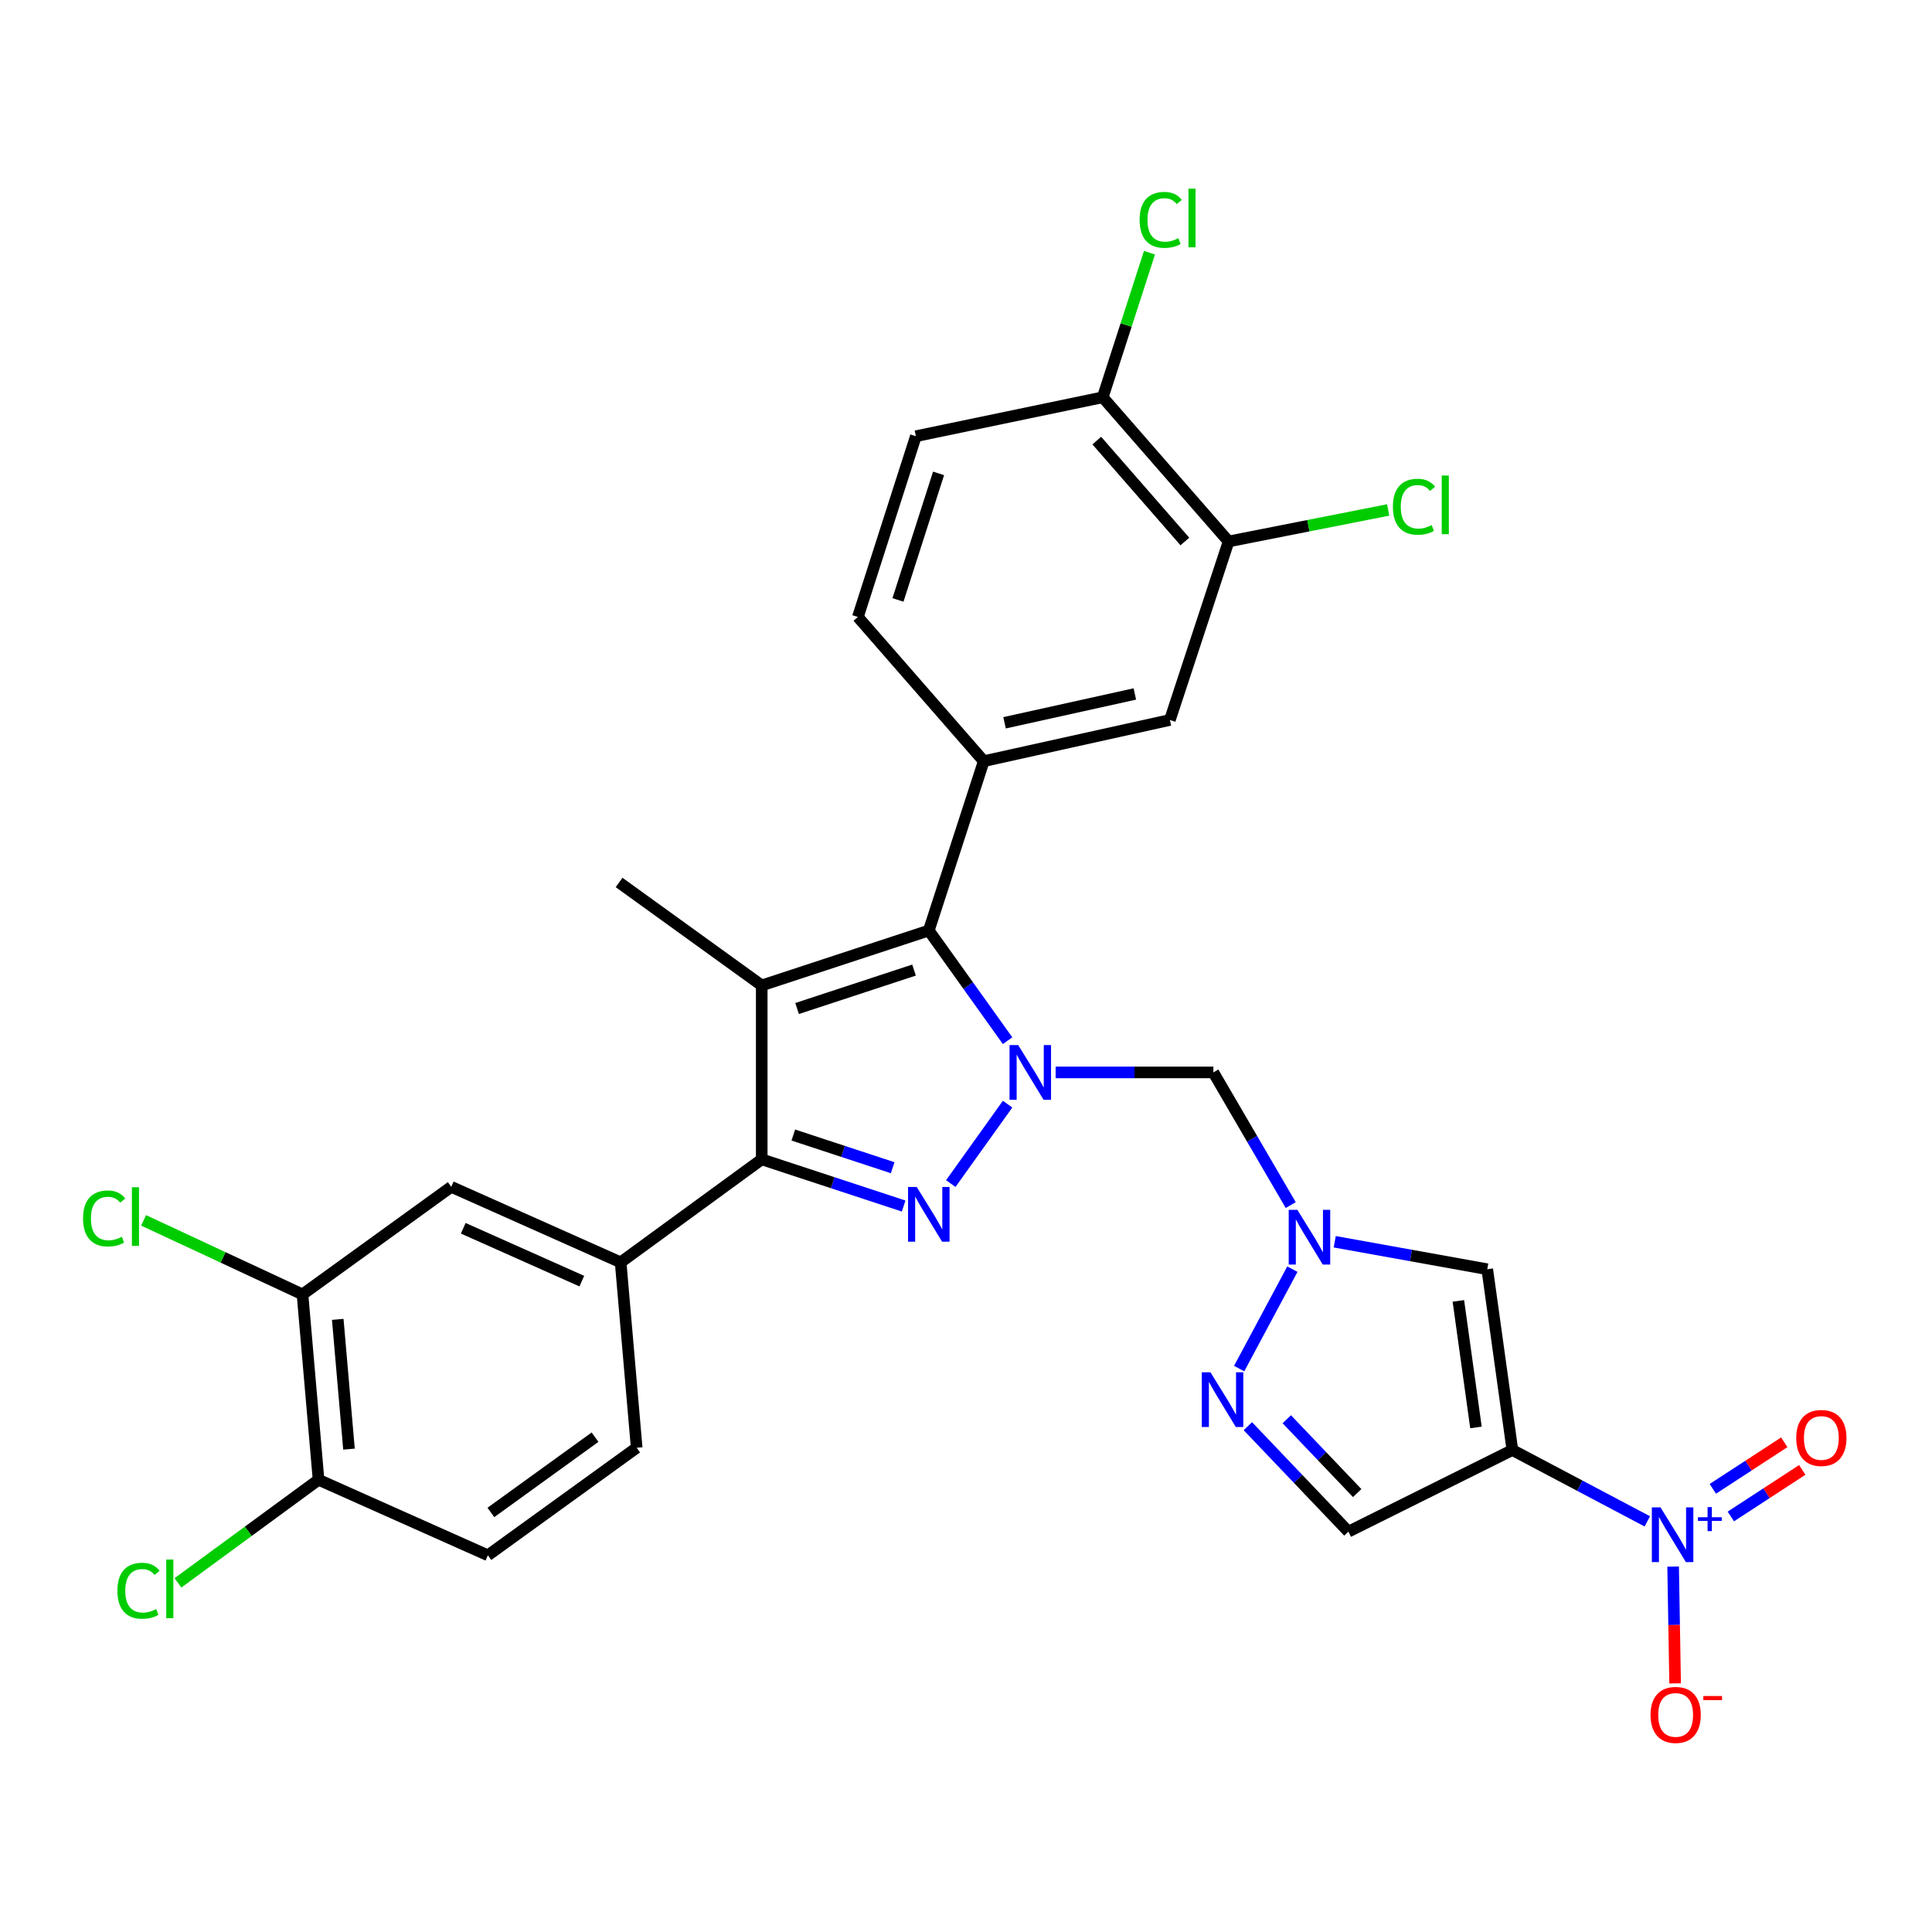 <?xml version='1.0' encoding='iso-8859-1'?>
<svg version='1.1' baseProfile='full'
              xmlns='http://www.w3.org/2000/svg'
                      xmlns:rdkit='http://www.rdkit.org/xml'
                      xmlns:xlink='http://www.w3.org/1999/xlink'
                  xml:space='preserve'
width='1000px' height='1000px' viewBox='0 0 1000 1000'>
<!-- END OF HEADER -->
<rect style='opacity:1.0;fill:#FFFFFF;stroke:none' width='1000' height='1000' x='0' y='0'> </rect>
<path class='bond-0' d='M 521.532,571.498 L 492.127,612.61' style='fill:none;fill-rule:evenodd;stroke:#0000FF;stroke-width:6px;stroke-linecap:butt;stroke-linejoin:miter;stroke-opacity:1' />
<path class='bond-2' d='M 521.532,538.663 L 501.139,510.151' style='fill:none;fill-rule:evenodd;stroke:#0000FF;stroke-width:6px;stroke-linecap:butt;stroke-linejoin:miter;stroke-opacity:1' />
<path class='bond-2' d='M 501.139,510.151 L 480.746,481.638' style='fill:none;fill-rule:evenodd;stroke:#000000;stroke-width:6px;stroke-linecap:butt;stroke-linejoin:miter;stroke-opacity:1' />
<path class='bond-8' d='M 546.384,555.08 L 587.211,555.08' style='fill:none;fill-rule:evenodd;stroke:#0000FF;stroke-width:6px;stroke-linecap:butt;stroke-linejoin:miter;stroke-opacity:1' />
<path class='bond-8' d='M 587.211,555.08 L 628.037,555.08' style='fill:none;fill-rule:evenodd;stroke:#000000;stroke-width:6px;stroke-linecap:butt;stroke-linejoin:miter;stroke-opacity:1' />
<path class='bond-3' d='M 467.73,624.242 L 430.999,612.162' style='fill:none;fill-rule:evenodd;stroke:#0000FF;stroke-width:6px;stroke-linecap:butt;stroke-linejoin:miter;stroke-opacity:1' />
<path class='bond-3' d='M 430.999,612.162 L 394.269,600.082' style='fill:none;fill-rule:evenodd;stroke:#000000;stroke-width:6px;stroke-linecap:butt;stroke-linejoin:miter;stroke-opacity:1' />
<path class='bond-3' d='M 462.042,604.408 L 436.33,595.952' style='fill:none;fill-rule:evenodd;stroke:#0000FF;stroke-width:6px;stroke-linecap:butt;stroke-linejoin:miter;stroke-opacity:1' />
<path class='bond-3' d='M 436.33,595.952 L 410.619,587.496' style='fill:none;fill-rule:evenodd;stroke:#000000;stroke-width:6px;stroke-linecap:butt;stroke-linejoin:miter;stroke-opacity:1' />
<path class='bond-1' d='M 394.269,510.06 L 480.746,481.638' style='fill:none;fill-rule:evenodd;stroke:#000000;stroke-width:6px;stroke-linecap:butt;stroke-linejoin:miter;stroke-opacity:1' />
<path class='bond-1' d='M 412.568,522.007 L 473.102,502.113' style='fill:none;fill-rule:evenodd;stroke:#000000;stroke-width:6px;stroke-linecap:butt;stroke-linejoin:miter;stroke-opacity:1' />
<path class='bond-25' d='M 394.269,510.06 L 320.438,456.763' style='fill:none;fill-rule:evenodd;stroke:#000000;stroke-width:6px;stroke-linecap:butt;stroke-linejoin:miter;stroke-opacity:1' />
<path class='bond-30' d='M 394.269,510.06 L 394.269,600.082' style='fill:none;fill-rule:evenodd;stroke:#000000;stroke-width:6px;stroke-linecap:butt;stroke-linejoin:miter;stroke-opacity:1' />
<path class='bond-10' d='M 480.746,481.638 L 509.186,393.976' style='fill:none;fill-rule:evenodd;stroke:#000000;stroke-width:6px;stroke-linecap:butt;stroke-linejoin:miter;stroke-opacity:1' />
<path class='bond-12' d='M 394.269,600.082 L 321.244,653.389' style='fill:none;fill-rule:evenodd;stroke:#000000;stroke-width:6px;stroke-linecap:butt;stroke-linejoin:miter;stroke-opacity:1' />
<path class='bond-4' d='M 782.809,750.54 L 769.802,656.953' style='fill:none;fill-rule:evenodd;stroke:#000000;stroke-width:6px;stroke-linecap:butt;stroke-linejoin:miter;stroke-opacity:1' />
<path class='bond-4' d='M 763.956,738.851 L 754.852,673.34' style='fill:none;fill-rule:evenodd;stroke:#000000;stroke-width:6px;stroke-linecap:butt;stroke-linejoin:miter;stroke-opacity:1' />
<path class='bond-5' d='M 782.809,750.54 L 817.727,769' style='fill:none;fill-rule:evenodd;stroke:#000000;stroke-width:6px;stroke-linecap:butt;stroke-linejoin:miter;stroke-opacity:1' />
<path class='bond-5' d='M 817.727,769 L 852.646,787.459' style='fill:none;fill-rule:evenodd;stroke:#0000FF;stroke-width:6px;stroke-linecap:butt;stroke-linejoin:miter;stroke-opacity:1' />
<path class='bond-31' d='M 782.809,750.54 L 697.934,792.774' style='fill:none;fill-rule:evenodd;stroke:#000000;stroke-width:6px;stroke-linecap:butt;stroke-linejoin:miter;stroke-opacity:1' />
<path class='bond-17' d='M 866.011,810.866 L 866.525,841.092' style='fill:none;fill-rule:evenodd;stroke:#0000FF;stroke-width:6px;stroke-linecap:butt;stroke-linejoin:miter;stroke-opacity:1' />
<path class='bond-17' d='M 866.525,841.092 L 867.038,871.318' style='fill:none;fill-rule:evenodd;stroke:#FF0000;stroke-width:6px;stroke-linecap:butt;stroke-linejoin:miter;stroke-opacity:1' />
<path class='bond-18' d='M 895.875,784.918 L 914.362,772.873' style='fill:none;fill-rule:evenodd;stroke:#0000FF;stroke-width:6px;stroke-linecap:butt;stroke-linejoin:miter;stroke-opacity:1' />
<path class='bond-18' d='M 914.362,772.873 L 932.849,760.828' style='fill:none;fill-rule:evenodd;stroke:#FF0000;stroke-width:6px;stroke-linecap:butt;stroke-linejoin:miter;stroke-opacity:1' />
<path class='bond-18' d='M 886.56,770.621 L 905.047,758.576' style='fill:none;fill-rule:evenodd;stroke:#0000FF;stroke-width:6px;stroke-linecap:butt;stroke-linejoin:miter;stroke-opacity:1' />
<path class='bond-18' d='M 905.047,758.576 L 923.533,746.531' style='fill:none;fill-rule:evenodd;stroke:#FF0000;stroke-width:6px;stroke-linecap:butt;stroke-linejoin:miter;stroke-opacity:1' />
<path class='bond-6' d='M 668.082,623.744 L 648.06,589.412' style='fill:none;fill-rule:evenodd;stroke:#0000FF;stroke-width:6px;stroke-linecap:butt;stroke-linejoin:miter;stroke-opacity:1' />
<path class='bond-6' d='M 648.06,589.412 L 628.037,555.08' style='fill:none;fill-rule:evenodd;stroke:#000000;stroke-width:6px;stroke-linecap:butt;stroke-linejoin:miter;stroke-opacity:1' />
<path class='bond-7' d='M 690.857,642.729 L 730.33,649.841' style='fill:none;fill-rule:evenodd;stroke:#0000FF;stroke-width:6px;stroke-linecap:butt;stroke-linejoin:miter;stroke-opacity:1' />
<path class='bond-7' d='M 730.33,649.841 L 769.802,656.953' style='fill:none;fill-rule:evenodd;stroke:#000000;stroke-width:6px;stroke-linecap:butt;stroke-linejoin:miter;stroke-opacity:1' />
<path class='bond-9' d='M 668.926,656.917 L 641.389,708.376' style='fill:none;fill-rule:evenodd;stroke:#0000FF;stroke-width:6px;stroke-linecap:butt;stroke-linejoin:miter;stroke-opacity:1' />
<path class='bond-11' d='M 645.887,738.19 L 671.91,765.482' style='fill:none;fill-rule:evenodd;stroke:#0000FF;stroke-width:6px;stroke-linecap:butt;stroke-linejoin:miter;stroke-opacity:1' />
<path class='bond-11' d='M 671.91,765.482 L 697.934,792.774' style='fill:none;fill-rule:evenodd;stroke:#000000;stroke-width:6px;stroke-linecap:butt;stroke-linejoin:miter;stroke-opacity:1' />
<path class='bond-11' d='M 666.044,734.602 L 684.26,753.706' style='fill:none;fill-rule:evenodd;stroke:#0000FF;stroke-width:6px;stroke-linecap:butt;stroke-linejoin:miter;stroke-opacity:1' />
<path class='bond-11' d='M 684.26,753.706 L 702.477,772.811' style='fill:none;fill-rule:evenodd;stroke:#000000;stroke-width:6px;stroke-linecap:butt;stroke-linejoin:miter;stroke-opacity:1' />
<path class='bond-13' d='M 509.186,393.976 L 605.532,372.656' style='fill:none;fill-rule:evenodd;stroke:#000000;stroke-width:6px;stroke-linecap:butt;stroke-linejoin:miter;stroke-opacity:1' />
<path class='bond-13' d='M 519.951,374.117 L 587.393,359.193' style='fill:none;fill-rule:evenodd;stroke:#000000;stroke-width:6px;stroke-linecap:butt;stroke-linejoin:miter;stroke-opacity:1' />
<path class='bond-21' d='M 509.186,393.976 L 444.039,319.349' style='fill:none;fill-rule:evenodd;stroke:#000000;stroke-width:6px;stroke-linecap:butt;stroke-linejoin:miter;stroke-opacity:1' />
<path class='bond-14' d='M 321.244,653.389 L 233.572,614.302' style='fill:none;fill-rule:evenodd;stroke:#000000;stroke-width:6px;stroke-linecap:butt;stroke-linejoin:miter;stroke-opacity:1' />
<path class='bond-14' d='M 301.145,663.111 L 239.775,635.751' style='fill:none;fill-rule:evenodd;stroke:#000000;stroke-width:6px;stroke-linecap:butt;stroke-linejoin:miter;stroke-opacity:1' />
<path class='bond-22' d='M 321.244,653.389 L 329.539,749.355' style='fill:none;fill-rule:evenodd;stroke:#000000;stroke-width:6px;stroke-linecap:butt;stroke-linejoin:miter;stroke-opacity:1' />
<path class='bond-15' d='M 605.532,372.656 L 635.915,280.254' style='fill:none;fill-rule:evenodd;stroke:#000000;stroke-width:6px;stroke-linecap:butt;stroke-linejoin:miter;stroke-opacity:1' />
<path class='bond-16' d='M 233.572,614.302 L 156.575,669.988' style='fill:none;fill-rule:evenodd;stroke:#000000;stroke-width:6px;stroke-linecap:butt;stroke-linejoin:miter;stroke-opacity:1' />
<path class='bond-26' d='M 635.915,280.254 L 677.216,272.102' style='fill:none;fill-rule:evenodd;stroke:#000000;stroke-width:6px;stroke-linecap:butt;stroke-linejoin:miter;stroke-opacity:1' />
<path class='bond-26' d='M 677.216,272.102 L 718.517,263.95' style='fill:none;fill-rule:evenodd;stroke:#00CC00;stroke-width:6px;stroke-linecap:butt;stroke-linejoin:miter;stroke-opacity:1' />
<path class='bond-32' d='M 635.915,280.254 L 570.778,205.636' style='fill:none;fill-rule:evenodd;stroke:#000000;stroke-width:6px;stroke-linecap:butt;stroke-linejoin:miter;stroke-opacity:1' />
<path class='bond-32' d='M 613.29,280.283 L 567.693,228.05' style='fill:none;fill-rule:evenodd;stroke:#000000;stroke-width:6px;stroke-linecap:butt;stroke-linejoin:miter;stroke-opacity:1' />
<path class='bond-27' d='M 156.575,669.988 L 115.454,650.823' style='fill:none;fill-rule:evenodd;stroke:#000000;stroke-width:6px;stroke-linecap:butt;stroke-linejoin:miter;stroke-opacity:1' />
<path class='bond-27' d='M 115.454,650.823 L 74.332,631.658' style='fill:none;fill-rule:evenodd;stroke:#00CC00;stroke-width:6px;stroke-linecap:butt;stroke-linejoin:miter;stroke-opacity:1' />
<path class='bond-33' d='M 156.575,669.988 L 164.88,765.926' style='fill:none;fill-rule:evenodd;stroke:#000000;stroke-width:6px;stroke-linecap:butt;stroke-linejoin:miter;stroke-opacity:1' />
<path class='bond-33' d='M 174.821,682.907 L 180.635,750.064' style='fill:none;fill-rule:evenodd;stroke:#000000;stroke-width:6px;stroke-linecap:butt;stroke-linejoin:miter;stroke-opacity:1' />
<path class='bond-19' d='M 570.778,205.636 L 474.053,225.781' style='fill:none;fill-rule:evenodd;stroke:#000000;stroke-width:6px;stroke-linecap:butt;stroke-linejoin:miter;stroke-opacity:1' />
<path class='bond-28' d='M 570.778,205.636 L 582.874,168.22' style='fill:none;fill-rule:evenodd;stroke:#000000;stroke-width:6px;stroke-linecap:butt;stroke-linejoin:miter;stroke-opacity:1' />
<path class='bond-28' d='M 582.874,168.22 L 594.97,130.805' style='fill:none;fill-rule:evenodd;stroke:#00CC00;stroke-width:6px;stroke-linecap:butt;stroke-linejoin:miter;stroke-opacity:1' />
<path class='bond-20' d='M 164.88,765.926 L 252.523,805.022' style='fill:none;fill-rule:evenodd;stroke:#000000;stroke-width:6px;stroke-linecap:butt;stroke-linejoin:miter;stroke-opacity:1' />
<path class='bond-29' d='M 164.88,765.926 L 128.495,792.608' style='fill:none;fill-rule:evenodd;stroke:#000000;stroke-width:6px;stroke-linecap:butt;stroke-linejoin:miter;stroke-opacity:1' />
<path class='bond-29' d='M 128.495,792.608 L 92.11,819.29' style='fill:none;fill-rule:evenodd;stroke:#00CC00;stroke-width:6px;stroke-linecap:butt;stroke-linejoin:miter;stroke-opacity:1' />
<path class='bond-23' d='M 444.039,319.349 L 474.053,225.781' style='fill:none;fill-rule:evenodd;stroke:#000000;stroke-width:6px;stroke-linecap:butt;stroke-linejoin:miter;stroke-opacity:1' />
<path class='bond-23' d='M 464.79,310.526 L 485.799,245.028' style='fill:none;fill-rule:evenodd;stroke:#000000;stroke-width:6px;stroke-linecap:butt;stroke-linejoin:miter;stroke-opacity:1' />
<path class='bond-24' d='M 329.539,749.355 L 252.523,805.022' style='fill:none;fill-rule:evenodd;stroke:#000000;stroke-width:6px;stroke-linecap:butt;stroke-linejoin:miter;stroke-opacity:1' />
<path class='bond-24' d='M 307.99,743.876 L 254.079,782.842' style='fill:none;fill-rule:evenodd;stroke:#000000;stroke-width:6px;stroke-linecap:butt;stroke-linejoin:miter;stroke-opacity:1' />
<path  class='atom-0' d='M 527.015 540.92
L 536.295 555.92
Q 537.215 557.4, 538.695 560.08
Q 540.175 562.76, 540.255 562.92
L 540.255 540.92
L 544.015 540.92
L 544.015 569.24
L 540.135 569.24
L 530.175 552.84
Q 529.015 550.92, 527.775 548.72
Q 526.575 546.52, 526.215 545.84
L 526.215 569.24
L 522.535 569.24
L 522.535 540.92
L 527.015 540.92
' fill='#0000FF'/>
<path  class='atom-1' d='M 474.486 614.362
L 483.766 629.362
Q 484.686 630.842, 486.166 633.522
Q 487.646 636.202, 487.726 636.362
L 487.726 614.362
L 491.486 614.362
L 491.486 642.682
L 487.606 642.682
L 477.646 626.282
Q 476.486 624.362, 475.246 622.162
Q 474.046 619.962, 473.686 619.282
L 473.686 642.682
L 470.006 642.682
L 470.006 614.362
L 474.486 614.362
' fill='#0000FF'/>
<path  class='atom-6' d='M 859.471 780.216
L 868.751 795.216
Q 869.671 796.696, 871.151 799.376
Q 872.631 802.056, 872.711 802.216
L 872.711 780.216
L 876.471 780.216
L 876.471 808.536
L 872.591 808.536
L 862.631 792.136
Q 861.471 790.216, 860.231 788.016
Q 859.031 785.816, 858.671 785.136
L 858.671 808.536
L 854.991 808.536
L 854.991 780.216
L 859.471 780.216
' fill='#0000FF'/>
<path  class='atom-6' d='M 878.847 785.321
L 883.837 785.321
L 883.837 780.067
L 886.054 780.067
L 886.054 785.321
L 891.176 785.321
L 891.176 787.222
L 886.054 787.222
L 886.054 792.502
L 883.837 792.502
L 883.837 787.222
L 878.847 787.222
L 878.847 785.321
' fill='#0000FF'/>
<path  class='atom-7' d='M 671.519 626.213
L 680.799 641.213
Q 681.719 642.693, 683.199 645.373
Q 684.679 648.053, 684.759 648.213
L 684.759 626.213
L 688.519 626.213
L 688.519 654.533
L 684.639 654.533
L 674.679 638.133
Q 673.519 636.213, 672.279 634.013
Q 671.079 631.813, 670.719 631.133
L 670.719 654.533
L 667.039 654.533
L 667.039 626.213
L 671.519 626.213
' fill='#0000FF'/>
<path  class='atom-10' d='M 626.527 710.291
L 635.807 725.291
Q 636.727 726.771, 638.207 729.451
Q 639.687 732.131, 639.767 732.291
L 639.767 710.291
L 643.527 710.291
L 643.527 738.611
L 639.647 738.611
L 629.687 722.211
Q 628.527 720.291, 627.287 718.091
Q 626.087 715.891, 625.727 715.211
L 625.727 738.611
L 622.047 738.611
L 622.047 710.291
L 626.527 710.291
' fill='#0000FF'/>
<path  class='atom-18' d='M 854.314 887.636
Q 854.314 880.836, 857.674 877.036
Q 861.034 873.236, 867.314 873.236
Q 873.594 873.236, 876.954 877.036
Q 880.314 880.836, 880.314 887.636
Q 880.314 894.516, 876.914 898.436
Q 873.514 902.316, 867.314 902.316
Q 861.074 902.316, 857.674 898.436
Q 854.314 894.556, 854.314 887.636
M 867.314 899.116
Q 871.634 899.116, 873.954 896.236
Q 876.314 893.316, 876.314 887.636
Q 876.314 882.076, 873.954 879.276
Q 871.634 876.436, 867.314 876.436
Q 862.994 876.436, 860.634 879.236
Q 858.314 882.036, 858.314 887.636
Q 858.314 893.356, 860.634 896.236
Q 862.994 899.116, 867.314 899.116
' fill='#FF0000'/>
<path  class='atom-18' d='M 881.634 877.858
L 891.323 877.858
L 891.323 879.97
L 881.634 879.97
L 881.634 877.858
' fill='#FF0000'/>
<path  class='atom-19' d='M 929.728 744.288
Q 929.728 737.488, 933.088 733.688
Q 936.448 729.888, 942.728 729.888
Q 949.008 729.888, 952.368 733.688
Q 955.728 737.488, 955.728 744.288
Q 955.728 751.168, 952.328 755.088
Q 948.928 758.968, 942.728 758.968
Q 936.488 758.968, 933.088 755.088
Q 929.728 751.208, 929.728 744.288
M 942.728 755.768
Q 947.048 755.768, 949.368 752.888
Q 951.728 749.968, 951.728 744.288
Q 951.728 738.728, 949.368 735.928
Q 947.048 733.088, 942.728 733.088
Q 938.408 733.088, 936.048 735.888
Q 933.728 738.688, 933.728 744.288
Q 933.728 750.008, 936.048 752.888
Q 938.408 755.768, 942.728 755.768
' fill='#FF0000'/>
<path  class='atom-27' d='M 720.962 262.292
Q 720.962 255.252, 724.242 251.572
Q 727.562 247.852, 733.842 247.852
Q 739.682 247.852, 742.802 251.972
L 740.162 254.132
Q 737.882 251.132, 733.842 251.132
Q 729.562 251.132, 727.282 254.012
Q 725.042 256.852, 725.042 262.292
Q 725.042 267.892, 727.362 270.772
Q 729.722 273.652, 734.282 273.652
Q 737.402 273.652, 741.042 271.772
L 742.162 274.772
Q 740.682 275.732, 738.442 276.292
Q 736.202 276.852, 733.722 276.852
Q 727.562 276.852, 724.242 273.092
Q 720.962 269.332, 720.962 262.292
' fill='#00CC00'/>
<path  class='atom-27' d='M 746.242 246.132
L 749.922 246.132
L 749.922 276.492
L 746.242 276.492
L 746.242 246.132
' fill='#00CC00'/>
<path  class='atom-28' d='M 42.988 630.668
Q 42.988 623.628, 46.268 619.948
Q 49.588 616.228, 55.868 616.228
Q 61.708 616.228, 64.828 620.348
L 62.188 622.508
Q 59.908 619.508, 55.868 619.508
Q 51.588 619.508, 49.308 622.388
Q 47.068 625.228, 47.068 630.668
Q 47.068 636.268, 49.388 639.148
Q 51.748 642.028, 56.308 642.028
Q 59.428 642.028, 63.068 640.148
L 64.188 643.148
Q 62.708 644.108, 60.468 644.668
Q 58.228 645.228, 55.748 645.228
Q 49.588 645.228, 46.268 641.468
Q 42.988 637.708, 42.988 630.668
' fill='#00CC00'/>
<path  class='atom-28' d='M 68.268 614.508
L 71.948 614.508
L 71.948 644.868
L 68.268 644.868
L 68.268 614.508
' fill='#00CC00'/>
<path  class='atom-29' d='M 589.862 113.806
Q 589.862 106.766, 593.142 103.086
Q 596.462 99.366, 602.742 99.366
Q 608.582 99.366, 611.702 103.486
L 609.062 105.646
Q 606.782 102.646, 602.742 102.646
Q 598.462 102.646, 596.182 105.526
Q 593.942 108.366, 593.942 113.806
Q 593.942 119.406, 596.262 122.286
Q 598.622 125.166, 603.182 125.166
Q 606.302 125.166, 609.942 123.286
L 611.062 126.286
Q 609.582 127.246, 607.342 127.806
Q 605.102 128.366, 602.622 128.366
Q 596.462 128.366, 593.142 124.606
Q 589.862 120.846, 589.862 113.806
' fill='#00CC00'/>
<path  class='atom-29' d='M 615.142 97.646
L 618.822 97.646
L 618.822 128.006
L 615.142 128.006
L 615.142 97.646
' fill='#00CC00'/>
<path  class='atom-30' d='M 60.763 823.37
Q 60.763 816.33, 64.043 812.65
Q 67.363 808.93, 73.643 808.93
Q 79.483 808.93, 82.603 813.05
L 79.963 815.21
Q 77.683 812.21, 73.643 812.21
Q 69.363 812.21, 67.083 815.09
Q 64.843 817.93, 64.843 823.37
Q 64.843 828.97, 67.163 831.85
Q 69.523 834.73, 74.083 834.73
Q 77.203 834.73, 80.843 832.85
L 81.963 835.85
Q 80.483 836.81, 78.243 837.37
Q 76.003 837.93, 73.523 837.93
Q 67.363 837.93, 64.043 834.17
Q 60.763 830.41, 60.763 823.37
' fill='#00CC00'/>
<path  class='atom-30' d='M 86.043 807.21
L 89.723 807.21
L 89.723 837.57
L 86.043 837.57
L 86.043 807.21
' fill='#00CC00'/>
</svg>
